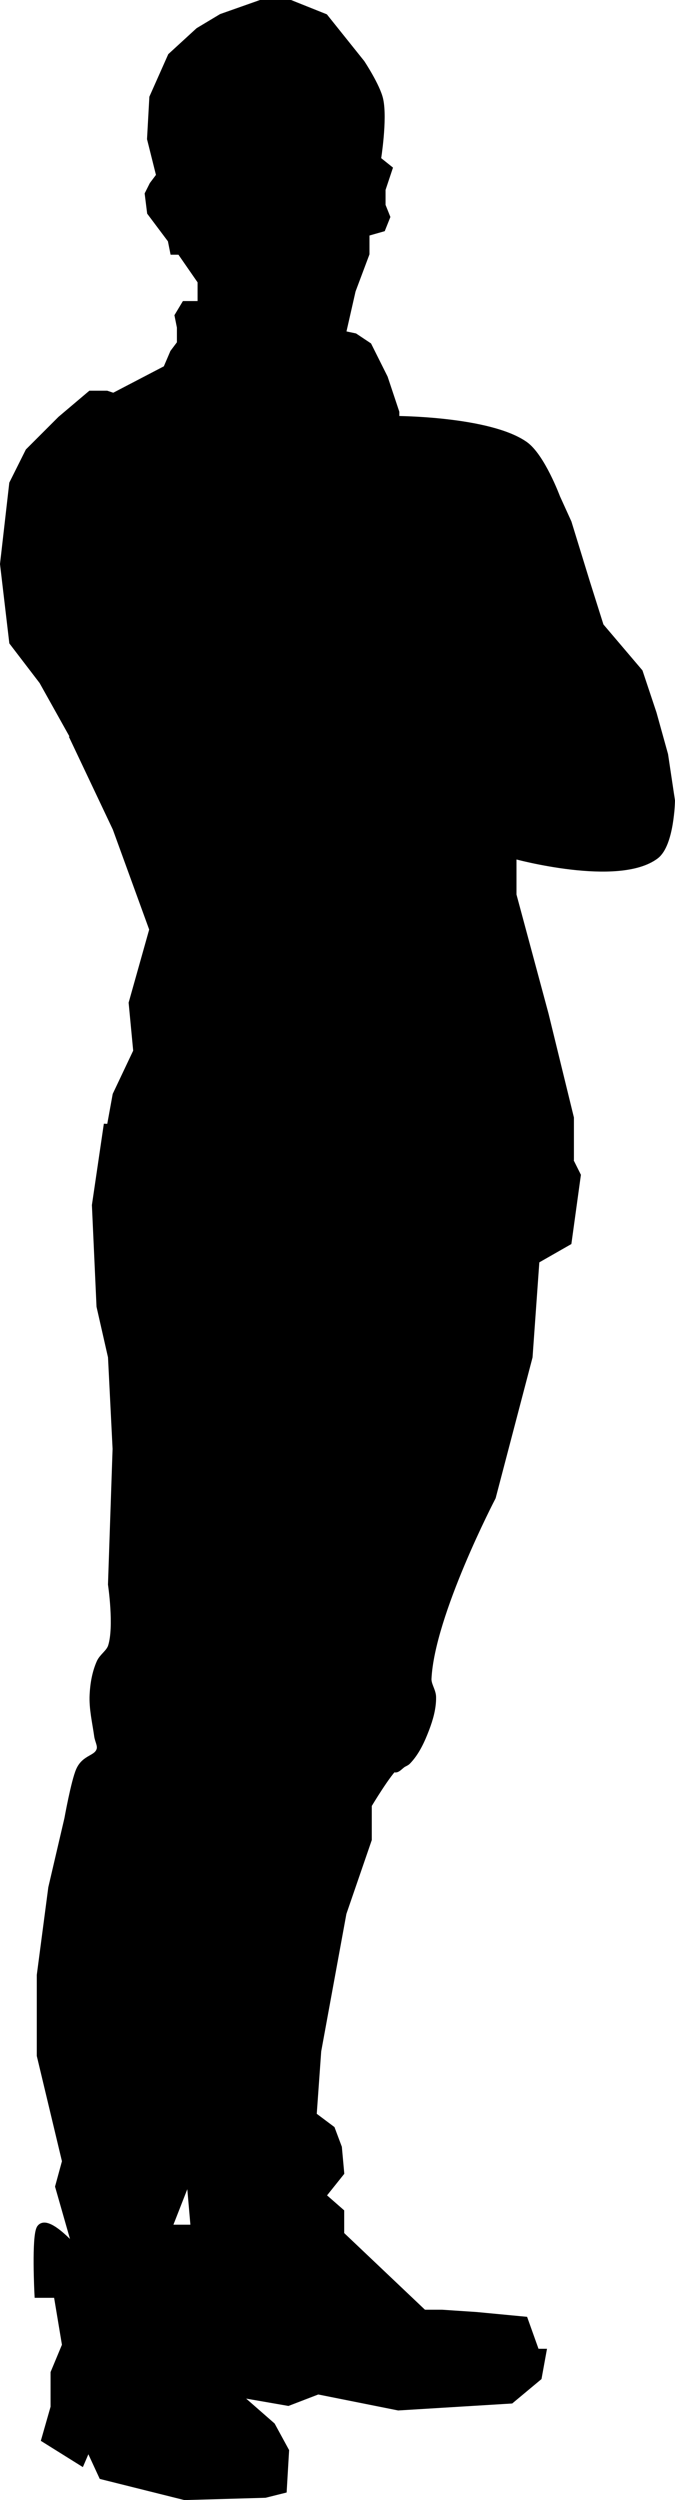 <svg xmlns="http://www.w3.org/2000/svg" width="110.814" height="410.248" viewBox="0 0 103.888 384.607"><g fill-rule="evenodd" stroke="#000"><path d="M25.606 56.715l1.06-2.475 1.061-1.414V50.35l-.354-1.768 1.061-1.767h2.475l23.688 4.95 2.121 1.413 2.475 4.95 1.768 5.304v1.06s14.282.042 19.799 3.89c2.603 1.814 4.95 8.131 4.95 8.131l1.767 3.89 2.829 9.191 2.121 6.718 6.01 7.071 2.122 6.364 1.768 6.364 1.06 7.071s-.117 6.718-2.474 8.485c-5.752 4.314-21.567 0-21.567 0L13.23 116.82 6.514 104.8l-4.596-6.011L.503 86.767l1.415-12.374 2.474-4.95 4.95-4.95 4.596-3.889h2.475l1.06.354z"/><path d="M52.476 52.472l1.767-7.778 2.122-5.657v-3.182l2.475-.707.707-1.768-.707-1.767v-2.475l1.06-3.182-1.767-1.414s1-6.195.353-9.193c-.445-2.06-2.828-5.657-2.828-5.657L50 2.622 44.698.5H40.1l-6.01 2.121-3.536 2.122-4.242 3.889-2.829 6.364-.353 6.364 1.414 5.657-1.06 1.414-.708 1.414.354 2.828 3.182 4.243.353 1.768h1.061l3.182 4.596v6.364zM11.464 113.99l6.363 13.436 4.243 11.667 1.414 3.889-3.182 11.314.707 7.424-3.182 6.718-1.414 7.778 71.418 1.768v-6.01l-3.89-15.91-4.949-18.385v-10.253z"/><path d="M16.412 173.388l-1.767 12.02.707 15.556 1.767 7.78.708 14.14-.708 20.86s.972 6.516 0 9.547c-.309.965-1.358 1.547-1.767 2.474-.681 1.544-.976 3.264-1.06 4.95-.108 2.132.413 4.25.706 6.365.099.71.572 1.438.354 2.12-.457 1.432-2.294 1.124-3.182 3.193-.745 1.736-1.767 7.413-1.767 7.413l-2.475 10.608-1.767 13.435v12.373l3.888 16.264-1.06 3.89 2.828 9.899s-4.46-5.2-5.656-3.525c-.826 1.154-.354 10.242-.354 10.242h2.828l43.84-4.95V340.266l-2.828-2.474 2.828-3.537-.354-3.89-1.06-2.827-2.828-2.121.707-9.9 3.888-21.214 3.891-11.312v-5.305s3.095-5.173 4.242-6c.605-.436-.394.256-.293.38.335.407.956-.45 1.418-.704.22-.121.468-.213.643-.393 1.324-1.363 2.15-3.174 2.828-4.949.603-1.576 1.09-3.263 1.06-4.951-.016-.972-.753-1.858-.706-2.828.472-9.866 9.9-27.93 9.9-27.93l5.656-21.566 1.06-14.85 4.95-2.828 1.414-10.254-2.121-4.242zm12.729 161.22l.707 8.132h-3.889z"/><path d="M8.635 352.286l1.414 8.485-1.767 4.243v5.303l-1.415 4.95 5.657 3.535 1.06-2.475 2.122 4.596 12.728 3.182 12.374-.353 2.829-.707.353-6.01-2.12-3.89-5.658-4.95 8.132 1.415 4.596-1.768 12.375 2.475 17.324-1.06 4.242-3.536.707-3.89h-1.06l-1.768-4.95-7.425-.706-5.303-.354h-2.828L51.415 342.74z"/></g></svg>